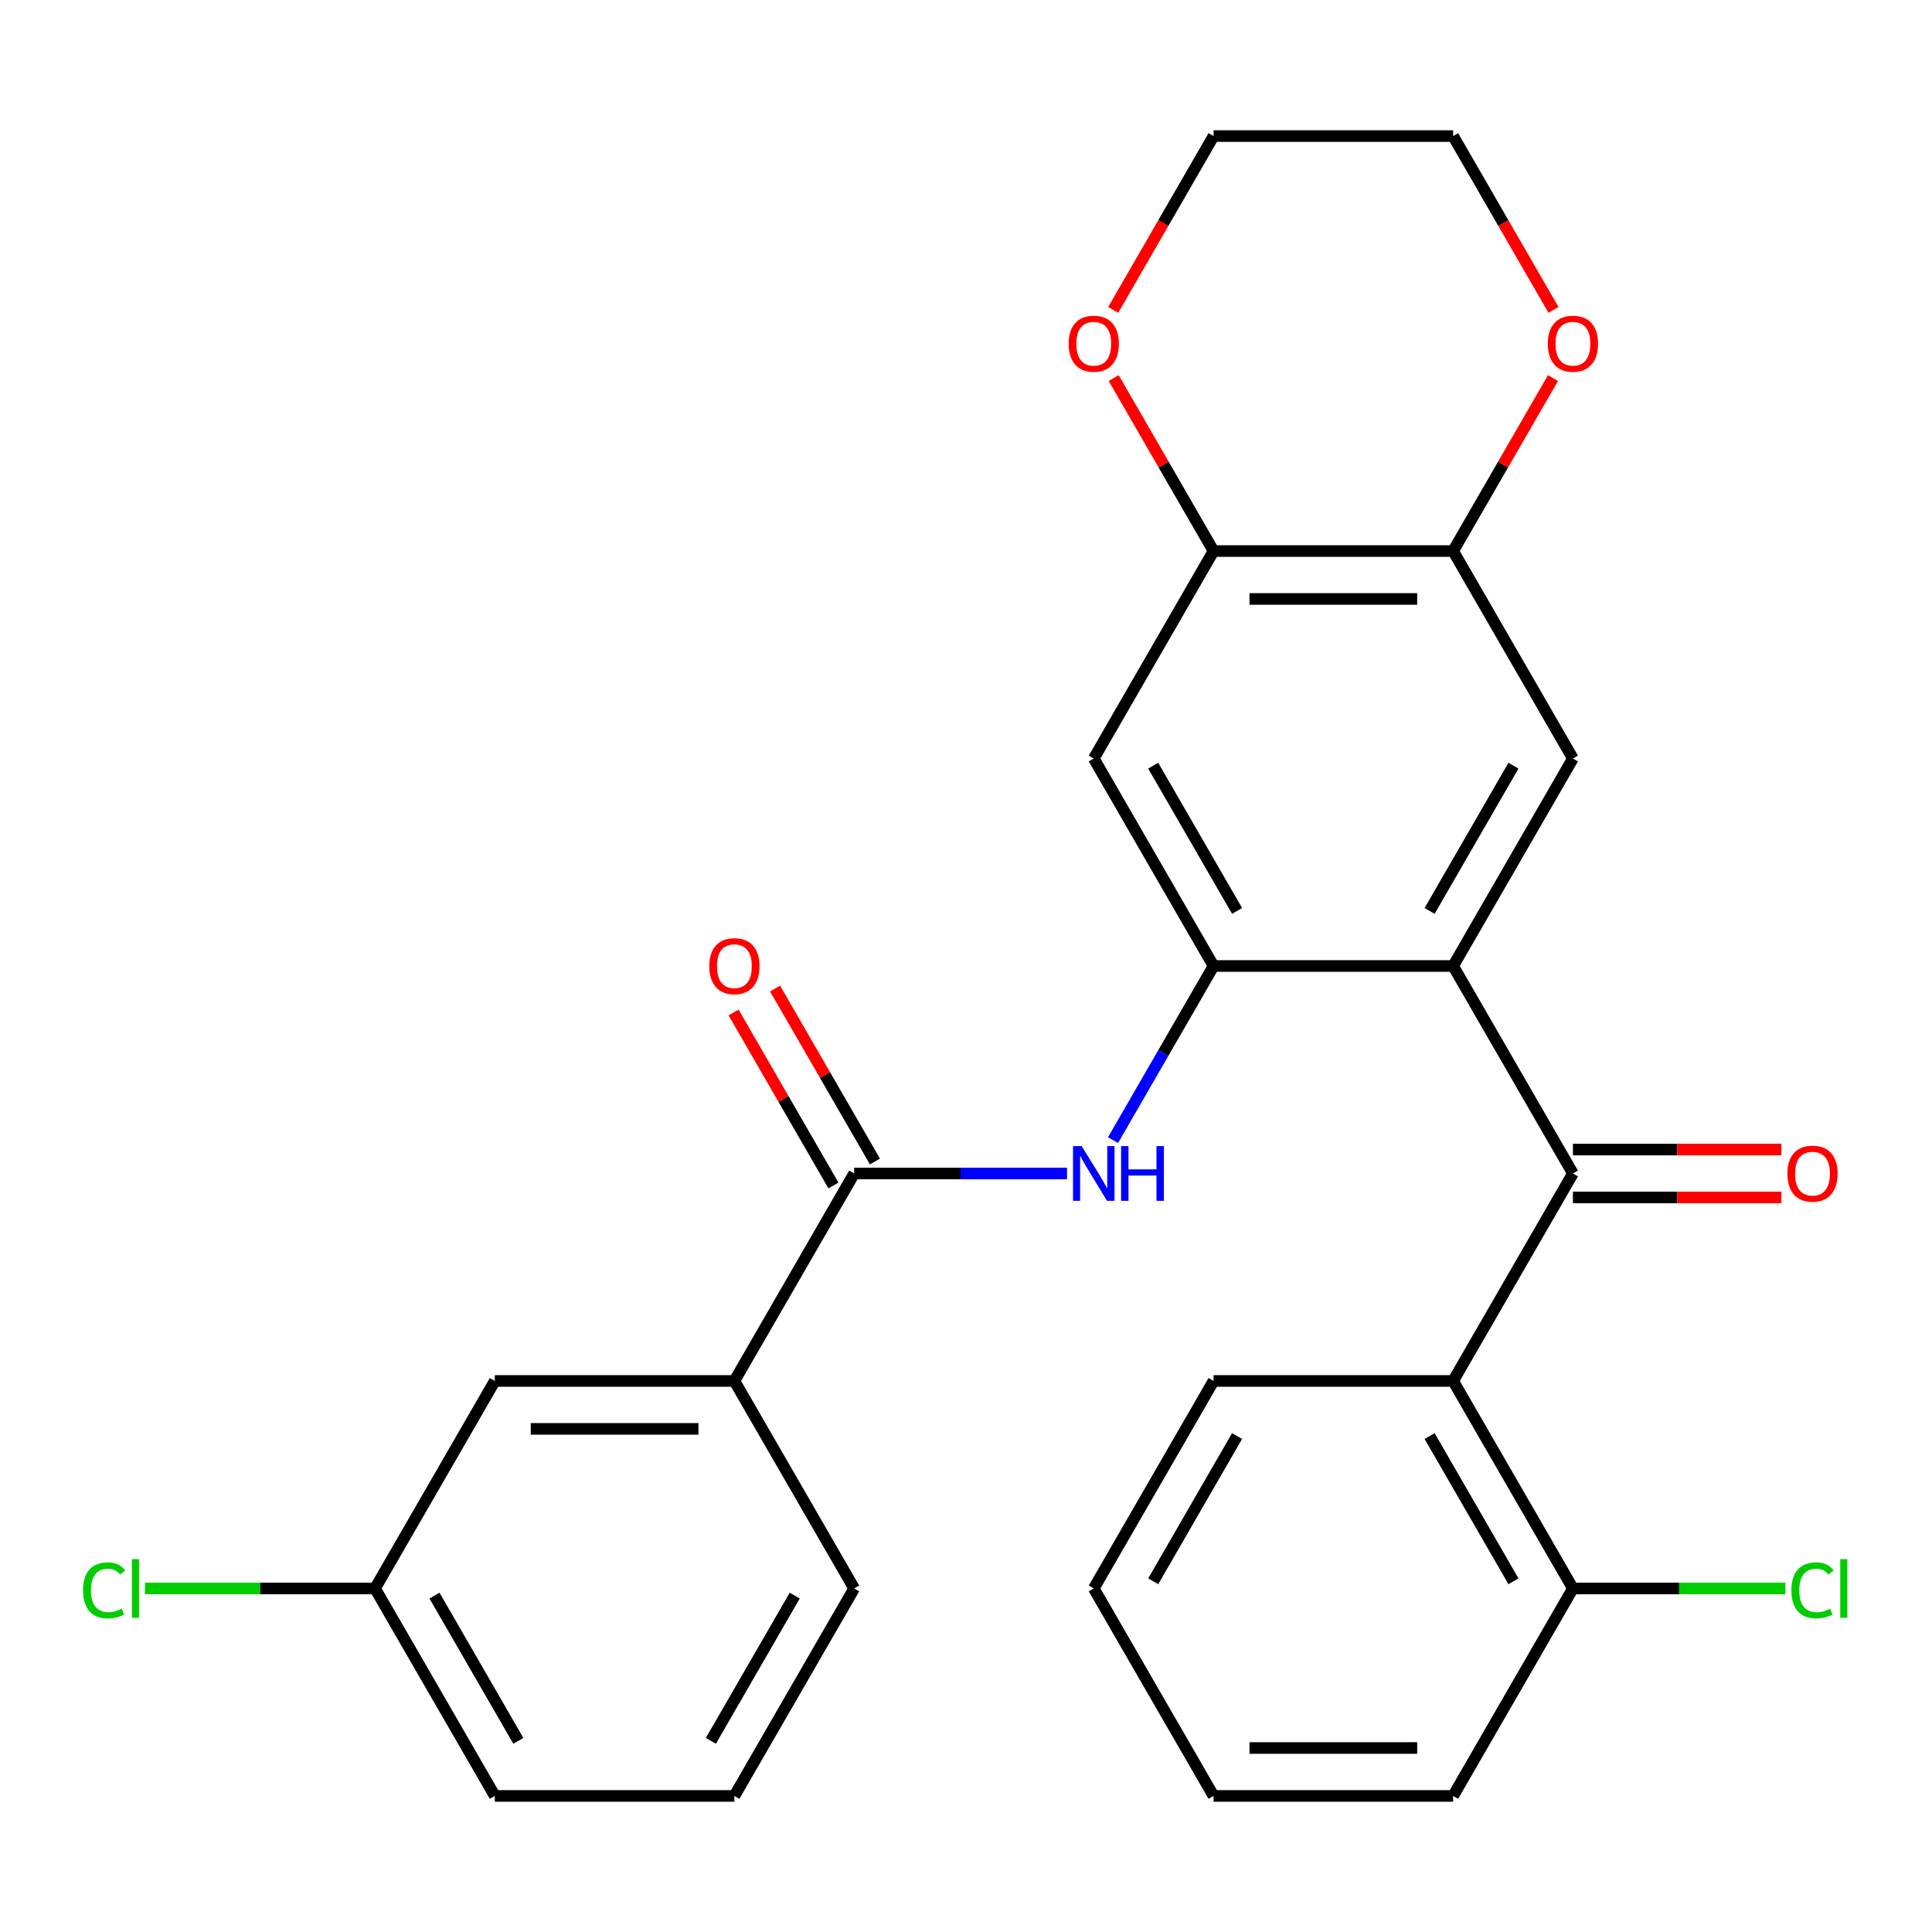 <?xml version='1.0' encoding='iso-8859-1'?>
<svg version='1.1' baseProfile='full'
              xmlns='http://www.w3.org/2000/svg'
                      xmlns:rdkit='http://www.rdkit.org/xml'
                      xmlns:xlink='http://www.w3.org/1999/xlink'
                  xml:space='preserve'
width='1000px' height='1000px' viewBox='0 0 1000 1000'>
<!-- END OF HEADER -->
<rect style='opacity:1.0;fill:#FFFFFF;stroke:none' width='1000' height='1000' x='0' y='0'> </rect>
<path class='bond-0' d='M 752.138,500 L 814.141,607.392' style='fill:none;fill-rule:evenodd;stroke:#000000;stroke-width:6px;stroke-linecap:butt;stroke-linejoin:miter;stroke-opacity:1' />
<path class='bond-1' d='M 752.138,500 L 628.133,500' style='fill:none;fill-rule:evenodd;stroke:#000000;stroke-width:6px;stroke-linecap:butt;stroke-linejoin:miter;stroke-opacity:1' />
<path class='bond-5' d='M 752.138,500 L 814.141,392.608' style='fill:none;fill-rule:evenodd;stroke:#000000;stroke-width:6px;stroke-linecap:butt;stroke-linejoin:miter;stroke-opacity:1' />
<path class='bond-5' d='M 739.96,471.491 L 783.362,396.316' style='fill:none;fill-rule:evenodd;stroke:#000000;stroke-width:6px;stroke-linecap:butt;stroke-linejoin:miter;stroke-opacity:1' />
<path class='bond-2' d='M 814.141,607.392 L 752.138,714.784' style='fill:none;fill-rule:evenodd;stroke:#000000;stroke-width:6px;stroke-linecap:butt;stroke-linejoin:miter;stroke-opacity:1' />
<path class='bond-11' d='M 814.141,619.793 L 868.094,619.793' style='fill:none;fill-rule:evenodd;stroke:#000000;stroke-width:6px;stroke-linecap:butt;stroke-linejoin:miter;stroke-opacity:1' />
<path class='bond-11' d='M 868.094,619.793 L 922.047,619.793' style='fill:none;fill-rule:evenodd;stroke:#FF0000;stroke-width:6px;stroke-linecap:butt;stroke-linejoin:miter;stroke-opacity:1' />
<path class='bond-11' d='M 814.141,594.992 L 868.094,594.992' style='fill:none;fill-rule:evenodd;stroke:#000000;stroke-width:6px;stroke-linecap:butt;stroke-linejoin:miter;stroke-opacity:1' />
<path class='bond-11' d='M 868.094,594.992 L 922.047,594.992' style='fill:none;fill-rule:evenodd;stroke:#FF0000;stroke-width:6px;stroke-linecap:butt;stroke-linejoin:miter;stroke-opacity:1' />
<path class='bond-4' d='M 628.133,500 L 602.114,545.066' style='fill:none;fill-rule:evenodd;stroke:#000000;stroke-width:6px;stroke-linecap:butt;stroke-linejoin:miter;stroke-opacity:1' />
<path class='bond-4' d='M 602.114,545.066 L 576.095,590.132' style='fill:none;fill-rule:evenodd;stroke:#0000FF;stroke-width:6px;stroke-linecap:butt;stroke-linejoin:miter;stroke-opacity:1' />
<path class='bond-6' d='M 628.133,500 L 566.13,392.608' style='fill:none;fill-rule:evenodd;stroke:#000000;stroke-width:6px;stroke-linecap:butt;stroke-linejoin:miter;stroke-opacity:1' />
<path class='bond-6' d='M 640.311,471.491 L 596.909,396.316' style='fill:none;fill-rule:evenodd;stroke:#000000;stroke-width:6px;stroke-linecap:butt;stroke-linejoin:miter;stroke-opacity:1' />
<path class='bond-10' d='M 752.138,714.784 L 814.141,822.176' style='fill:none;fill-rule:evenodd;stroke:#000000;stroke-width:6px;stroke-linecap:butt;stroke-linejoin:miter;stroke-opacity:1' />
<path class='bond-10' d='M 739.96,743.294 L 783.362,818.468' style='fill:none;fill-rule:evenodd;stroke:#000000;stroke-width:6px;stroke-linecap:butt;stroke-linejoin:miter;stroke-opacity:1' />
<path class='bond-19' d='M 752.138,714.784 L 628.133,714.784' style='fill:none;fill-rule:evenodd;stroke:#000000;stroke-width:6px;stroke-linecap:butt;stroke-linejoin:miter;stroke-opacity:1' />
<path class='bond-3' d='M 442.124,607.392 L 497.207,607.392' style='fill:none;fill-rule:evenodd;stroke:#000000;stroke-width:6px;stroke-linecap:butt;stroke-linejoin:miter;stroke-opacity:1' />
<path class='bond-3' d='M 497.207,607.392 L 552.29,607.392' style='fill:none;fill-rule:evenodd;stroke:#0000FF;stroke-width:6px;stroke-linecap:butt;stroke-linejoin:miter;stroke-opacity:1' />
<path class='bond-9' d='M 442.124,607.392 L 380.121,714.784' style='fill:none;fill-rule:evenodd;stroke:#000000;stroke-width:6px;stroke-linecap:butt;stroke-linejoin:miter;stroke-opacity:1' />
<path class='bond-14' d='M 452.863,601.192 L 427.018,556.426' style='fill:none;fill-rule:evenodd;stroke:#000000;stroke-width:6px;stroke-linecap:butt;stroke-linejoin:miter;stroke-opacity:1' />
<path class='bond-14' d='M 427.018,556.426 L 401.172,511.66' style='fill:none;fill-rule:evenodd;stroke:#FF0000;stroke-width:6px;stroke-linecap:butt;stroke-linejoin:miter;stroke-opacity:1' />
<path class='bond-14' d='M 431.385,613.592 L 405.539,568.826' style='fill:none;fill-rule:evenodd;stroke:#000000;stroke-width:6px;stroke-linecap:butt;stroke-linejoin:miter;stroke-opacity:1' />
<path class='bond-14' d='M 405.539,568.826 L 379.694,524.06' style='fill:none;fill-rule:evenodd;stroke:#FF0000;stroke-width:6px;stroke-linecap:butt;stroke-linejoin:miter;stroke-opacity:1' />
<path class='bond-7' d='M 814.141,392.608 L 752.138,285.216' style='fill:none;fill-rule:evenodd;stroke:#000000;stroke-width:6px;stroke-linecap:butt;stroke-linejoin:miter;stroke-opacity:1' />
<path class='bond-28' d='M 566.13,392.608 L 628.133,285.216' style='fill:none;fill-rule:evenodd;stroke:#000000;stroke-width:6px;stroke-linecap:butt;stroke-linejoin:miter;stroke-opacity:1' />
<path class='bond-8' d='M 752.138,285.216 L 628.133,285.216' style='fill:none;fill-rule:evenodd;stroke:#000000;stroke-width:6px;stroke-linecap:butt;stroke-linejoin:miter;stroke-opacity:1' />
<path class='bond-8' d='M 733.537,310.017 L 646.733,310.017' style='fill:none;fill-rule:evenodd;stroke:#000000;stroke-width:6px;stroke-linecap:butt;stroke-linejoin:miter;stroke-opacity:1' />
<path class='bond-12' d='M 752.138,285.216 L 777.984,240.45' style='fill:none;fill-rule:evenodd;stroke:#000000;stroke-width:6px;stroke-linecap:butt;stroke-linejoin:miter;stroke-opacity:1' />
<path class='bond-12' d='M 777.984,240.45 L 803.83,195.684' style='fill:none;fill-rule:evenodd;stroke:#FF0000;stroke-width:6px;stroke-linecap:butt;stroke-linejoin:miter;stroke-opacity:1' />
<path class='bond-13' d='M 628.133,285.216 L 602.287,240.45' style='fill:none;fill-rule:evenodd;stroke:#000000;stroke-width:6px;stroke-linecap:butt;stroke-linejoin:miter;stroke-opacity:1' />
<path class='bond-13' d='M 602.287,240.45 L 576.441,195.684' style='fill:none;fill-rule:evenodd;stroke:#FF0000;stroke-width:6px;stroke-linecap:butt;stroke-linejoin:miter;stroke-opacity:1' />
<path class='bond-15' d='M 380.121,714.784 L 256.115,714.784' style='fill:none;fill-rule:evenodd;stroke:#000000;stroke-width:6px;stroke-linecap:butt;stroke-linejoin:miter;stroke-opacity:1' />
<path class='bond-15' d='M 361.52,739.585 L 274.716,739.585' style='fill:none;fill-rule:evenodd;stroke:#000000;stroke-width:6px;stroke-linecap:butt;stroke-linejoin:miter;stroke-opacity:1' />
<path class='bond-20' d='M 380.121,714.784 L 442.124,822.176' style='fill:none;fill-rule:evenodd;stroke:#000000;stroke-width:6px;stroke-linecap:butt;stroke-linejoin:miter;stroke-opacity:1' />
<path class='bond-17' d='M 814.141,822.176 L 869.134,822.176' style='fill:none;fill-rule:evenodd;stroke:#000000;stroke-width:6px;stroke-linecap:butt;stroke-linejoin:miter;stroke-opacity:1' />
<path class='bond-17' d='M 869.134,822.176 L 924.127,822.176' style='fill:none;fill-rule:evenodd;stroke:#00CC00;stroke-width:6px;stroke-linecap:butt;stroke-linejoin:miter;stroke-opacity:1' />
<path class='bond-24' d='M 814.141,822.176 L 752.138,929.568' style='fill:none;fill-rule:evenodd;stroke:#000000;stroke-width:6px;stroke-linecap:butt;stroke-linejoin:miter;stroke-opacity:1' />
<path class='bond-23' d='M 804.084,160.404 L 778.111,115.418' style='fill:none;fill-rule:evenodd;stroke:#FF0000;stroke-width:6px;stroke-linecap:butt;stroke-linejoin:miter;stroke-opacity:1' />
<path class='bond-23' d='M 778.111,115.418 L 752.138,70.432' style='fill:none;fill-rule:evenodd;stroke:#000000;stroke-width:6px;stroke-linecap:butt;stroke-linejoin:miter;stroke-opacity:1' />
<path class='bond-29' d='M 576.187,160.404 L 602.16,115.418' style='fill:none;fill-rule:evenodd;stroke:#FF0000;stroke-width:6px;stroke-linecap:butt;stroke-linejoin:miter;stroke-opacity:1' />
<path class='bond-29' d='M 602.16,115.418 L 628.133,70.432' style='fill:none;fill-rule:evenodd;stroke:#000000;stroke-width:6px;stroke-linecap:butt;stroke-linejoin:miter;stroke-opacity:1' />
<path class='bond-16' d='M 256.115,714.784 L 194.113,822.176' style='fill:none;fill-rule:evenodd;stroke:#000000;stroke-width:6px;stroke-linecap:butt;stroke-linejoin:miter;stroke-opacity:1' />
<path class='bond-18' d='M 194.113,822.176 L 134.58,822.176' style='fill:none;fill-rule:evenodd;stroke:#000000;stroke-width:6px;stroke-linecap:butt;stroke-linejoin:miter;stroke-opacity:1' />
<path class='bond-18' d='M 134.58,822.176 L 75.047,822.176' style='fill:none;fill-rule:evenodd;stroke:#00CC00;stroke-width:6px;stroke-linecap:butt;stroke-linejoin:miter;stroke-opacity:1' />
<path class='bond-31' d='M 194.113,822.176 L 256.115,929.568' style='fill:none;fill-rule:evenodd;stroke:#000000;stroke-width:6px;stroke-linecap:butt;stroke-linejoin:miter;stroke-opacity:1' />
<path class='bond-31' d='M 224.891,825.885 L 268.293,901.059' style='fill:none;fill-rule:evenodd;stroke:#000000;stroke-width:6px;stroke-linecap:butt;stroke-linejoin:miter;stroke-opacity:1' />
<path class='bond-26' d='M 628.133,714.784 L 566.13,822.176' style='fill:none;fill-rule:evenodd;stroke:#000000;stroke-width:6px;stroke-linecap:butt;stroke-linejoin:miter;stroke-opacity:1' />
<path class='bond-26' d='M 640.311,743.294 L 596.909,818.468' style='fill:none;fill-rule:evenodd;stroke:#000000;stroke-width:6px;stroke-linecap:butt;stroke-linejoin:miter;stroke-opacity:1' />
<path class='bond-21' d='M 442.124,822.176 L 380.121,929.568' style='fill:none;fill-rule:evenodd;stroke:#000000;stroke-width:6px;stroke-linecap:butt;stroke-linejoin:miter;stroke-opacity:1' />
<path class='bond-21' d='M 411.345,825.885 L 367.943,901.059' style='fill:none;fill-rule:evenodd;stroke:#000000;stroke-width:6px;stroke-linecap:butt;stroke-linejoin:miter;stroke-opacity:1' />
<path class='bond-25' d='M 380.121,929.568 L 256.115,929.568' style='fill:none;fill-rule:evenodd;stroke:#000000;stroke-width:6px;stroke-linecap:butt;stroke-linejoin:miter;stroke-opacity:1' />
<path class='bond-22' d='M 628.133,70.432 L 752.138,70.432' style='fill:none;fill-rule:evenodd;stroke:#000000;stroke-width:6px;stroke-linecap:butt;stroke-linejoin:miter;stroke-opacity:1' />
<path class='bond-30' d='M 752.138,929.568 L 628.133,929.568' style='fill:none;fill-rule:evenodd;stroke:#000000;stroke-width:6px;stroke-linecap:butt;stroke-linejoin:miter;stroke-opacity:1' />
<path class='bond-30' d='M 733.537,904.767 L 646.733,904.767' style='fill:none;fill-rule:evenodd;stroke:#000000;stroke-width:6px;stroke-linecap:butt;stroke-linejoin:miter;stroke-opacity:1' />
<path class='bond-27' d='M 566.13,822.176 L 628.133,929.568' style='fill:none;fill-rule:evenodd;stroke:#000000;stroke-width:6px;stroke-linecap:butt;stroke-linejoin:miter;stroke-opacity:1' />
<path  class='atom-5' d='M 559.87 593.232
L 569.15 608.232
Q 570.07 609.712, 571.55 612.392
Q 573.03 615.072, 573.11 615.232
L 573.11 593.232
L 576.87 593.232
L 576.87 621.552
L 572.99 621.552
L 563.03 605.152
Q 561.87 603.232, 560.63 601.032
Q 559.43 598.832, 559.07 598.152
L 559.07 621.552
L 555.39 621.552
L 555.39 593.232
L 559.87 593.232
' fill='#0000FF'/>
<path  class='atom-5' d='M 580.27 593.232
L 584.11 593.232
L 584.11 605.272
L 598.59 605.272
L 598.59 593.232
L 602.43 593.232
L 602.43 621.552
L 598.59 621.552
L 598.59 608.472
L 584.11 608.472
L 584.11 621.552
L 580.27 621.552
L 580.27 593.232
' fill='#0000FF'/>
<path  class='atom-12' d='M 925.147 607.472
Q 925.147 600.672, 928.507 596.872
Q 931.867 593.072, 938.147 593.072
Q 944.427 593.072, 947.787 596.872
Q 951.147 600.672, 951.147 607.472
Q 951.147 614.352, 947.747 618.272
Q 944.347 622.152, 938.147 622.152
Q 931.907 622.152, 928.507 618.272
Q 925.147 614.392, 925.147 607.472
M 938.147 618.952
Q 942.467 618.952, 944.787 616.072
Q 947.147 613.152, 947.147 607.472
Q 947.147 601.912, 944.787 599.112
Q 942.467 596.272, 938.147 596.272
Q 933.827 596.272, 931.467 599.072
Q 929.147 601.872, 929.147 607.472
Q 929.147 613.192, 931.467 616.072
Q 933.827 618.952, 938.147 618.952
' fill='#FF0000'/>
<path  class='atom-13' d='M 801.141 177.904
Q 801.141 171.104, 804.501 167.304
Q 807.861 163.504, 814.141 163.504
Q 820.421 163.504, 823.781 167.304
Q 827.141 171.104, 827.141 177.904
Q 827.141 184.784, 823.741 188.704
Q 820.341 192.584, 814.141 192.584
Q 807.901 192.584, 804.501 188.704
Q 801.141 184.824, 801.141 177.904
M 814.141 189.384
Q 818.461 189.384, 820.781 186.504
Q 823.141 183.584, 823.141 177.904
Q 823.141 172.344, 820.781 169.544
Q 818.461 166.704, 814.141 166.704
Q 809.821 166.704, 807.461 169.504
Q 805.141 172.304, 805.141 177.904
Q 805.141 183.624, 807.461 186.504
Q 809.821 189.384, 814.141 189.384
' fill='#FF0000'/>
<path  class='atom-14' d='M 553.13 177.904
Q 553.13 171.104, 556.49 167.304
Q 559.85 163.504, 566.13 163.504
Q 572.41 163.504, 575.77 167.304
Q 579.13 171.104, 579.13 177.904
Q 579.13 184.784, 575.73 188.704
Q 572.33 192.584, 566.13 192.584
Q 559.89 192.584, 556.49 188.704
Q 553.13 184.824, 553.13 177.904
M 566.13 189.384
Q 570.45 189.384, 572.77 186.504
Q 575.13 183.584, 575.13 177.904
Q 575.13 172.344, 572.77 169.544
Q 570.45 166.704, 566.13 166.704
Q 561.81 166.704, 559.45 169.504
Q 557.13 172.304, 557.13 177.904
Q 557.13 183.624, 559.45 186.504
Q 561.81 189.384, 566.13 189.384
' fill='#FF0000'/>
<path  class='atom-15' d='M 367.121 500.08
Q 367.121 493.28, 370.481 489.48
Q 373.841 485.68, 380.121 485.68
Q 386.401 485.68, 389.761 489.48
Q 393.121 493.28, 393.121 500.08
Q 393.121 506.96, 389.721 510.88
Q 386.321 514.76, 380.121 514.76
Q 373.881 514.76, 370.481 510.88
Q 367.121 507, 367.121 500.08
M 380.121 511.56
Q 384.441 511.56, 386.761 508.68
Q 389.121 505.76, 389.121 500.08
Q 389.121 494.52, 386.761 491.72
Q 384.441 488.88, 380.121 488.88
Q 375.801 488.88, 373.441 491.68
Q 371.121 494.48, 371.121 500.08
Q 371.121 505.8, 373.441 508.68
Q 375.801 511.56, 380.121 511.56
' fill='#FF0000'/>
<path  class='atom-18' d='M 927.227 823.156
Q 927.227 816.116, 930.507 812.436
Q 933.827 808.716, 940.107 808.716
Q 945.947 808.716, 949.067 812.836
L 946.427 814.996
Q 944.147 811.996, 940.107 811.996
Q 935.827 811.996, 933.547 814.876
Q 931.307 817.716, 931.307 823.156
Q 931.307 828.756, 933.627 831.636
Q 935.987 834.516, 940.547 834.516
Q 943.667 834.516, 947.307 832.636
L 948.427 835.636
Q 946.947 836.596, 944.707 837.156
Q 942.467 837.716, 939.987 837.716
Q 933.827 837.716, 930.507 833.956
Q 927.227 830.196, 927.227 823.156
' fill='#00CC00'/>
<path  class='atom-18' d='M 952.507 806.996
L 956.187 806.996
L 956.187 837.356
L 952.507 837.356
L 952.507 806.996
' fill='#00CC00'/>
<path  class='atom-19' d='M 42.987 823.156
Q 42.987 816.116, 46.267 812.436
Q 49.587 808.716, 55.867 808.716
Q 61.707 808.716, 64.827 812.836
L 62.187 814.996
Q 59.907 811.996, 55.867 811.996
Q 51.587 811.996, 49.307 814.876
Q 47.067 817.716, 47.067 823.156
Q 47.067 828.756, 49.387 831.636
Q 51.747 834.516, 56.307 834.516
Q 59.427 834.516, 63.067 832.636
L 64.187 835.636
Q 62.707 836.596, 60.467 837.156
Q 58.227 837.716, 55.747 837.716
Q 49.587 837.716, 46.267 833.956
Q 42.987 830.196, 42.987 823.156
' fill='#00CC00'/>
<path  class='atom-19' d='M 68.267 806.996
L 71.947 806.996
L 71.947 837.356
L 68.267 837.356
L 68.267 806.996
' fill='#00CC00'/>
</svg>
